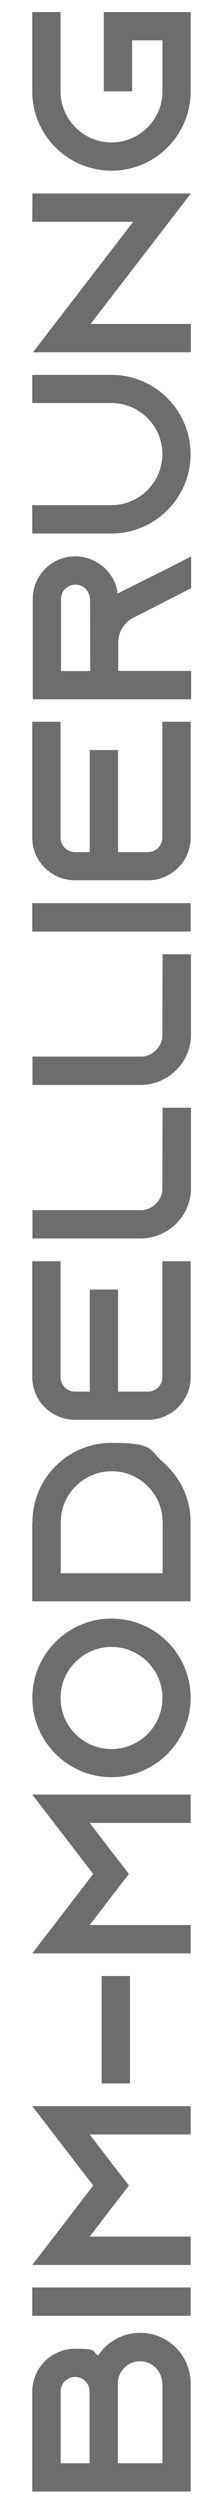 <?xml version="1.0" encoding="UTF-8"?>
<svg xmlns="http://www.w3.org/2000/svg" version="1.1" viewBox="0 0 216 2590.9">
  <defs>
    <style>
      .cls-1 {
        fill: #6d6d6d;
      }
    </style>
  </defs>
  <!-- Generator: Adobe Illustrator 28.7.3, SVG Export Plug-In . SVG Version: 1.2.0 Build 164)  -->
  <g>
    <g id="Layer_1">
      <g>
        <path class="cls-1" d="M145.6,2417.6c28.9,0,52.4,23.5,52.4,52.4v112.1H33.5v-103.6c0-24.4,20-44.4,44.4-44.4s17.2,2.6,24,7c9.4-14.1,25.4-23.5,43.7-23.5ZM93,2552.8v-74.5c0-8.2-6.8-15-15-15s-15,6.8-15,15v74.5h30.1,0ZM168.4,2470.1c0-12.7-10.3-23-23-23s-23,10.3-23,23v82.7h46.3v-82.7h-.3Z"/>
        <path class="cls-1" d="M198,2400H33.5v-29.4h164.5v29.4Z"/>
        <path class="cls-1" d="M33.5,2182.7h164.5v29.4h-104.8l22.1,28.9,18.6,24-18.6,24-22.1,28.9h104.8v29.4H33.5l22.6-29.4,40.7-52.9-40.7-52.9-22.6-29.4Z"/>
        <path class="cls-1" d="M135,2159.2h-29.4v-111.4h29.4v111.4Z"/>
        <path class="cls-1" d="M33.5,1859.8h164.5v29.4h-104.8l22.1,28.9,18.6,24-18.6,24-22.1,28.9h104.8v29.4H33.5l22.6-29.4,40.7-52.9-40.7-52.9-22.6-29.4Z"/>
        <path class="cls-1" d="M115.8,1677.4c45.4,0,82.2,36.9,82.2,82.2s-36.9,82.2-82.2,82.2-82.2-36.9-82.2-82.2,36.9-82.2,82.2-82.2ZM115.8,1706.8c-29.1,0-52.9,23.7-52.9,52.9s23.7,52.9,52.9,52.9,52.9-23.7,52.9-52.9-23.7-52.9-52.9-52.9Z"/>
        <path class="cls-1" d="M33.7,1577.5c0-45.4,36.7-82.2,82-82.2s38.8,7.3,53.1,19.5c1.6,1.4,3.3,3.1,4.9,4.7,15,14.8,24.2,35.2,24.2,57.8v82.2H33.5v-82.2l.2.2ZM116,1524.7c-29.1,0-52.9,23.7-52.9,52.9v52.9h105.8v-52.9c0-29.1-23.7-52.9-52.9-52.9Z"/>
        <path class="cls-1" d="M77.9,1442.2h15.3v-105.8h29.4v105.8h31c8.2,0,15-6.8,15-15v-120.1h29.4v120.1c0,24.4-20,44.2-44.4,44.2h-75.7c-24.4,0-44.4-19.7-44.4-44.2v-120.1h29.4v120.1c0,8.2,6.8,15,15,15Z"/>
        <path class="cls-1" d="M168.9,1148h29.4v83.4c0,8.2-1.9,16-5.4,23-5.2,10.3-13.6,18.8-24,23.7-7,3.5-14.8,5.4-23,5.4H33.7v-29.4h114.9c10.3-1.4,18.6-9.6,20-20l.2-86.2h0Z"/>
        <path class="cls-1" d="M168.9,988.9h29.4v83.4c0,8.2-1.9,16-5.4,23-5.2,10.3-13.6,18.8-24,23.7-7,3.5-14.8,5.4-23,5.4H33.7v-29.4h114.9c10.3-1.4,18.6-9.6,20-20l.2-86.2h0Z"/>
        <path class="cls-1" d="M198,965.4H33.5v-29.4h164.5v29.4Z"/>
        <path class="cls-1" d="M77.9,883.1h15.3v-105.8h29.4v105.8h31c8.2,0,15-6.8,15-15v-120.1h29.4v120.1c0,24.4-20,44.2-44.4,44.2h-75.7c-24.4,0-44.4-19.7-44.4-44.2v-120.1h29.4v120.1c0,8.2,6.8,15,15,15Z"/>
        <path class="cls-1" d="M169.1,591.7l29.4-15v32.9l-29.4,15-30.8,15.7-1.4.7c-8.5,5.2-14.1,14.3-14.1,24.9v29.4h75.7v29.4H34v-103.9c0-12.2,4.9-23.3,12.9-31.3s19-12.9,31.3-12.9c17.9,0,33.4,10.6,40.4,25.8,1.9,4,3.1,8.2,3.5,12.7l47-23.5h0ZM93.4,620.9c0-2.1-.5-4.2-1.4-6.1-2.3-5.4-7.8-8.9-13.6-8.9s-9.2,2.8-10.8,4.5c-1.9,1.9-4.2,5.4-4.2,10.6v74.5h30.3l-.2-74.5h0Z"/>
        <path class="cls-1" d="M33.5,388.5h82.2c45.4,0,82.2,36.9,82.2,82.2s-36.9,82.2-82.2,82.2H33.5v-29.4h82.2c29.1,0,52.9-23.7,52.9-52.9s-23.7-52.9-52.9-52.9H33.5v-29.4.2Z"/>
        <path class="cls-1" d="M33.7,200.5h164.5l-22.6,29.4-81.5,105.8h104.1v29.4H34.2l22.6-29.4,81.5-105.8H33.5l.2-29.4h0Z"/>
        <path class="cls-1" d="M115.8,147.6c29.1,0,52.9-23.7,52.9-52.9v-52.9h-31.5v52.9h-29.4V12.5h90.2v82.2c0,45.4-36.9,82.2-82.2,82.2s-82.3-36.8-82.3-82.2V12.5h29.4v82.2c0,29.1,23.7,52.9,52.9,52.9Z"/>
      </g>
    </g>
  </g>
</svg>